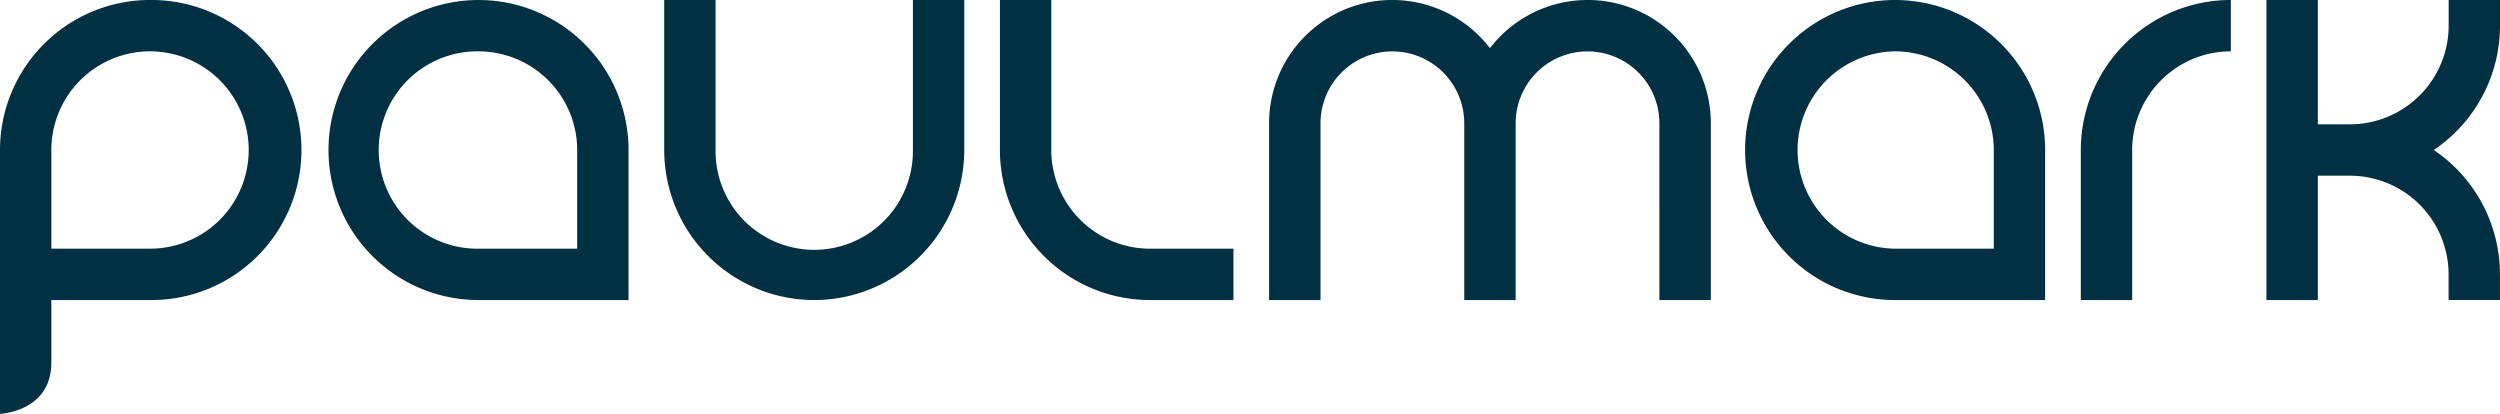 <?xml version="1.0" encoding="UTF-8"?>
<svg xmlns="http://www.w3.org/2000/svg" width="190.464" height="31.524">
  <path d="M47.885 22.859H36.456a11.429 11.429 0 1111.429-11.43zM36.456 3.912a7.518 7.518 0 100 15.035h7.517v-7.518a7.526 7.526 0 00-7.517-7.517zm25.578 18.947a11.443 11.443 0 01-11.431-11.43V-.002h3.913v11.431a7.518 7.518 0 1015.035 0V-.002h3.912v11.431a11.442 11.442 0 01-11.429 11.43zm31.937 0h-6.36a11.443 11.443 0 01-11.431-11.43V-.002h3.913v11.431a7.526 7.526 0 007.518 7.518h6.36zM11.429-.002A11.442 11.442 0 000 11.427v20.1s3.912-.15 3.912-3.913v-4.755h7.517a11.43 11.43 0 100-22.859zm0 18.947H3.912v-7.516a7.518 7.518 0 117.517 7.518zm151.011 3.914h-3.912v-11.43a11.442 11.442 0 0111.43-11.431V3.91a7.527 7.527 0 00-7.518 7.517zm-6.63 0h-11.43a11.429 11.429 0 1111.43-11.43zM144.38 3.912a7.518 7.518 0 000 15.035h7.518v-7.518a7.527 7.527 0 00-7.518-7.517zm46.085-1.957V-.002h-3.912v1.955a7.526 7.526 0 01-7.517 7.518h-2.452V-.002h-3.913v22.861h3.913v-9.474h2.447a7.526 7.526 0 017.517 7.518v1.955h3.912v-1.955a11.428 11.428 0 00-5.041-9.475 11.425 11.425 0 005.046-9.473zm-64.043 20.904V9.391a5.475 5.475 0 00-10.95 0v13.468h-3.917V9.391a5.475 5.475 0 10-10.95 0v13.468h-3.917V9.391a9.381 9.381 0 0116.791-5.764l.035.044.033-.044a9.382 9.382 0 0116.792 5.764v13.468z" fill="#003041"></path>
</svg>
